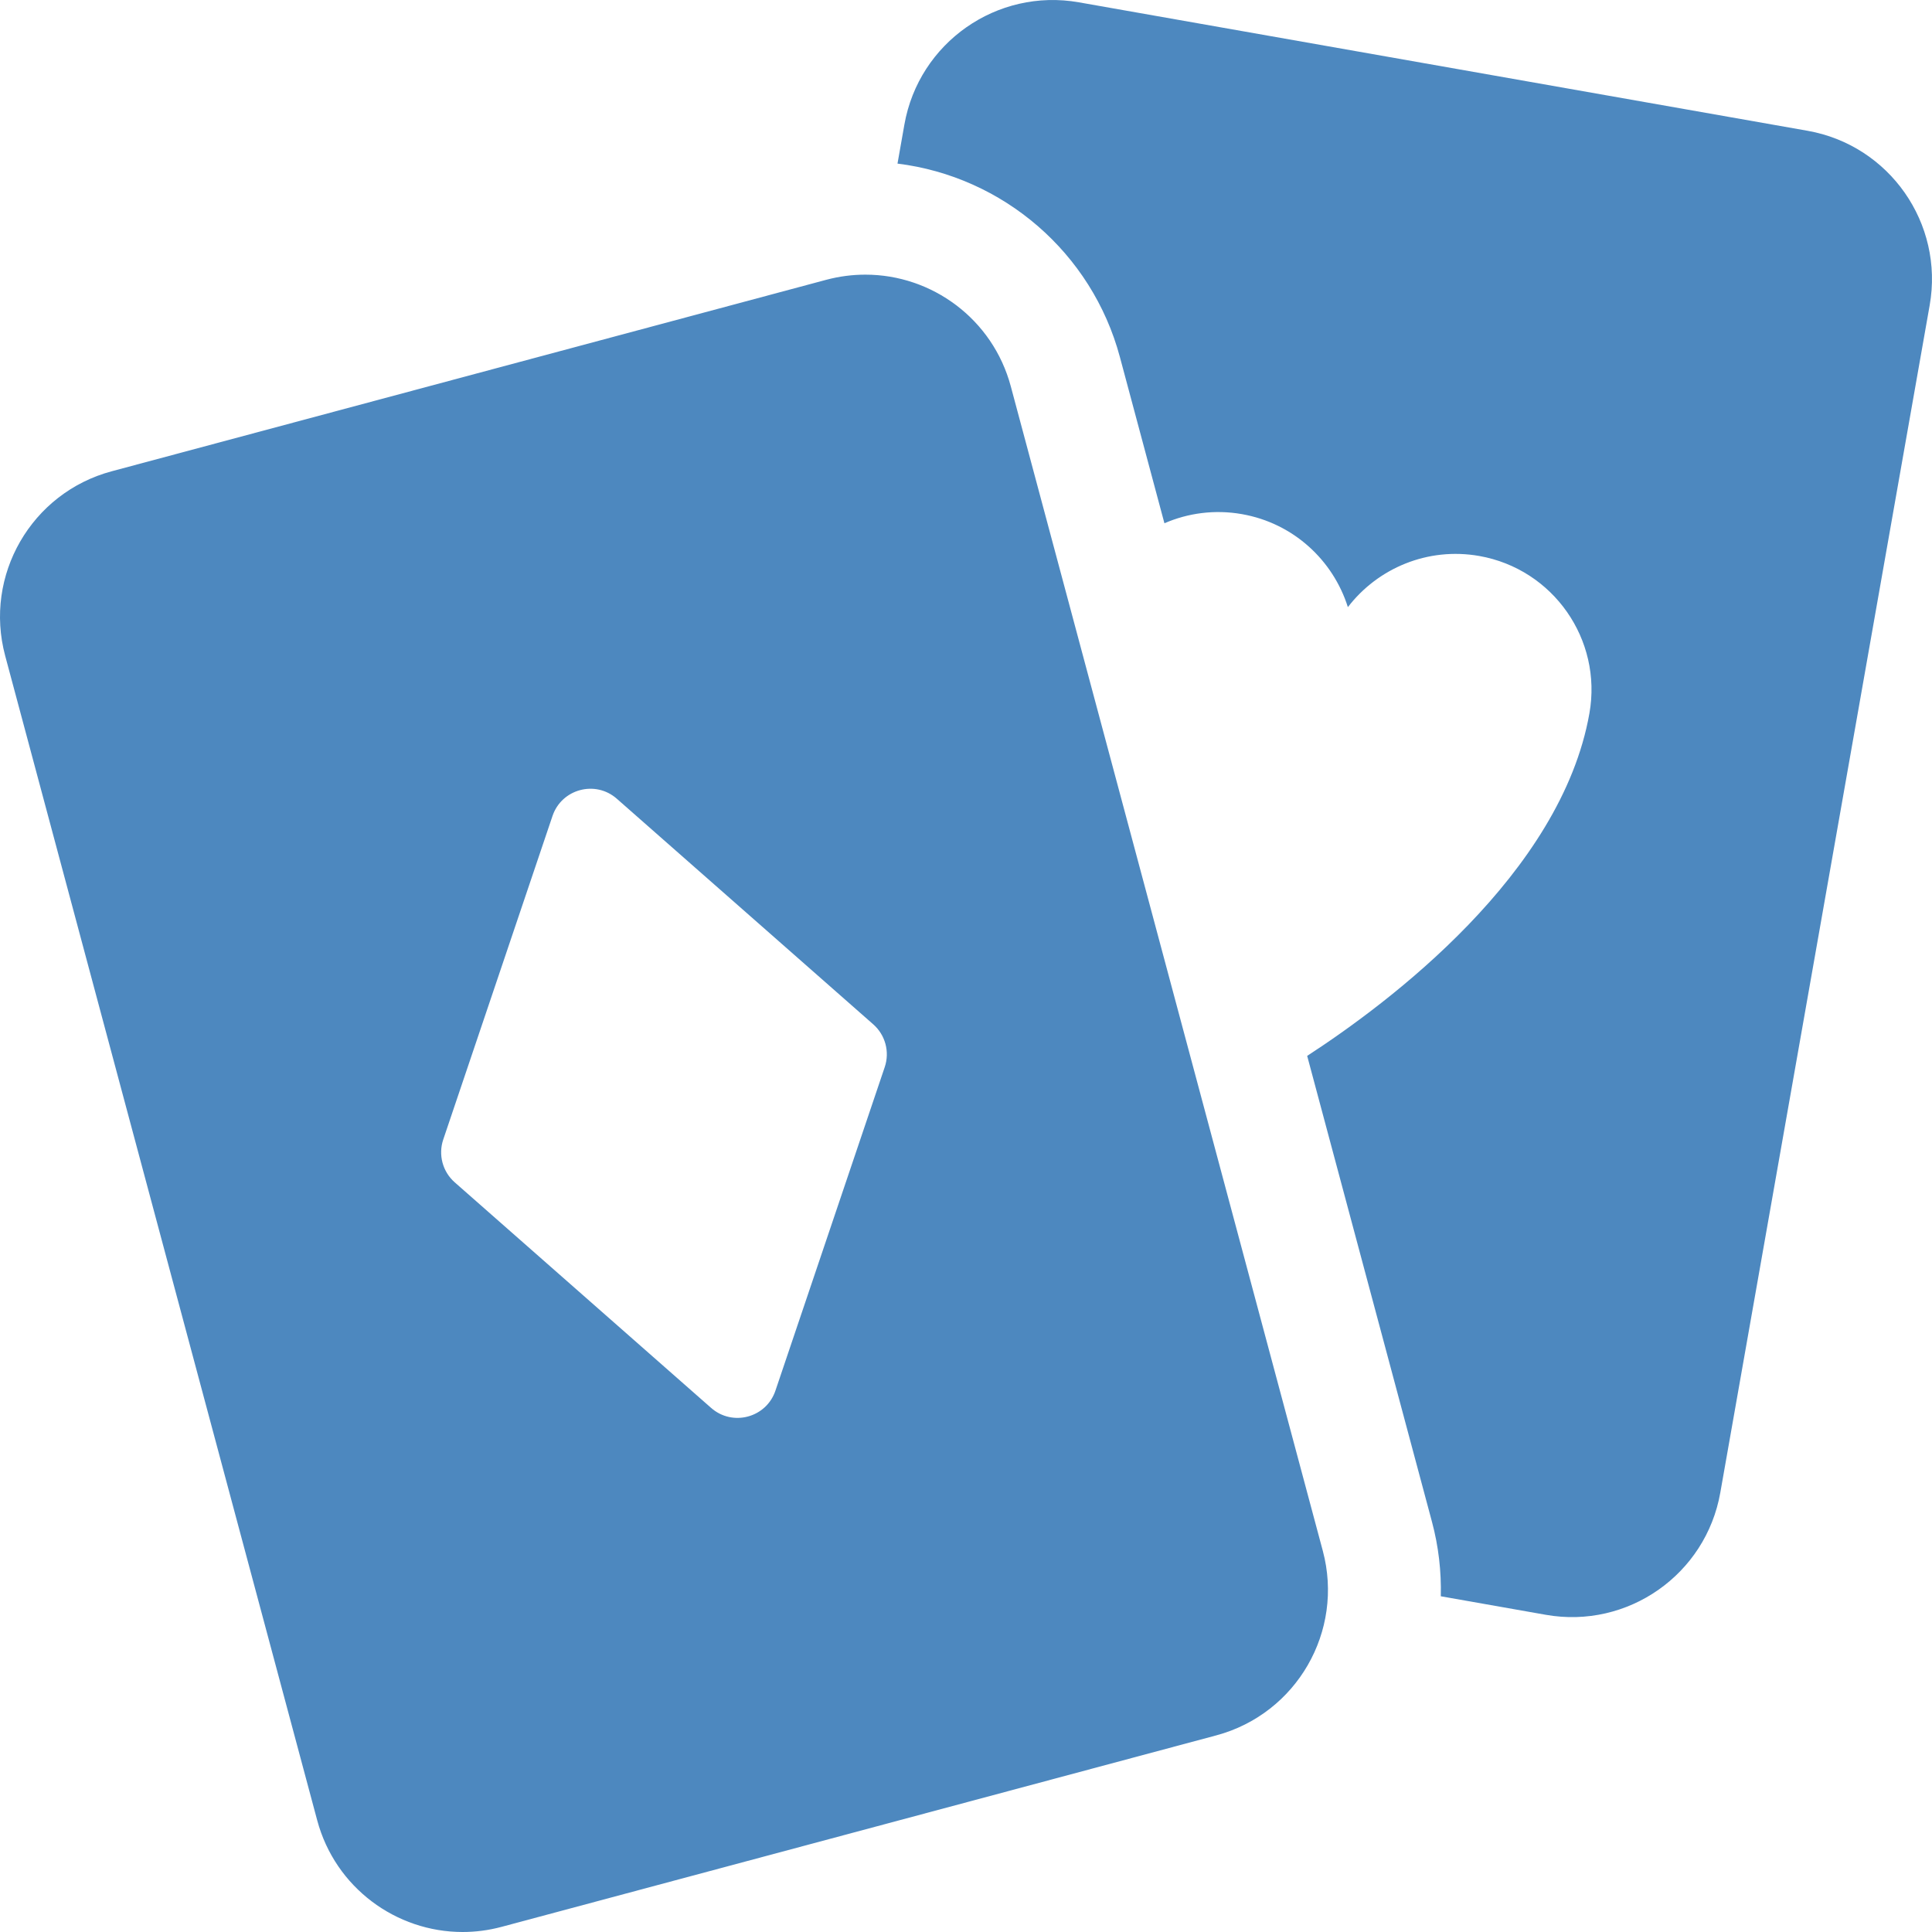 <svg width="44" height="44" viewBox="0 0 44 44" fill="none" xmlns="http://www.w3.org/2000/svg">
<g clip-path="url(#clip0_406_827)">
<path d="M41.164 2.978L24.572 0.053C22.706 -0.276 20.927 0.97 20.597 2.836L20.44 3.726C22.84 4.022 24.867 5.751 25.505 8.132L26.519 11.917C27.056 11.684 27.665 11.6 28.284 11.709C29.46 11.916 30.361 12.762 30.697 13.827C31.377 12.941 32.514 12.455 33.689 12.662C35.371 12.959 36.495 14.563 36.198 16.245C35.553 19.901 31.631 22.838 29.77 24.047L32.611 34.654C32.764 35.222 32.827 35.794 32.813 36.354L35.205 36.776C37.071 37.105 38.85 35.859 39.179 33.993L43.947 6.953C44.276 5.087 43.03 3.307 41.164 2.978Z" fill="#4D88BF"/>
<path d="M23.02 8.798C22.609 7.266 21.223 6.254 19.708 6.255C19.414 6.255 19.115 6.293 18.818 6.372L2.544 10.733C0.714 11.223 -0.373 13.105 0.118 14.935L7.224 41.456C7.635 42.989 9.021 44 10.536 44C10.83 44 11.129 43.962 11.426 43.882L27.7 39.522C29.53 39.031 30.616 37.15 30.126 35.319L23.02 8.798ZM10.356 26.927C10.08 26.684 9.977 26.299 10.095 25.951L12.583 18.583C12.791 17.967 13.56 17.761 14.048 18.191L19.887 23.328C20.163 23.57 20.267 23.955 20.149 24.303L17.66 31.671C17.452 32.288 16.684 32.494 16.195 32.064L10.356 26.927Z" fill="#4D88BF"/>
</g>
<defs>
<clipPath id="clip0_406_827">
<rect width="44" height="44" fill="white"/>
</clipPath>
</defs>
</svg>
